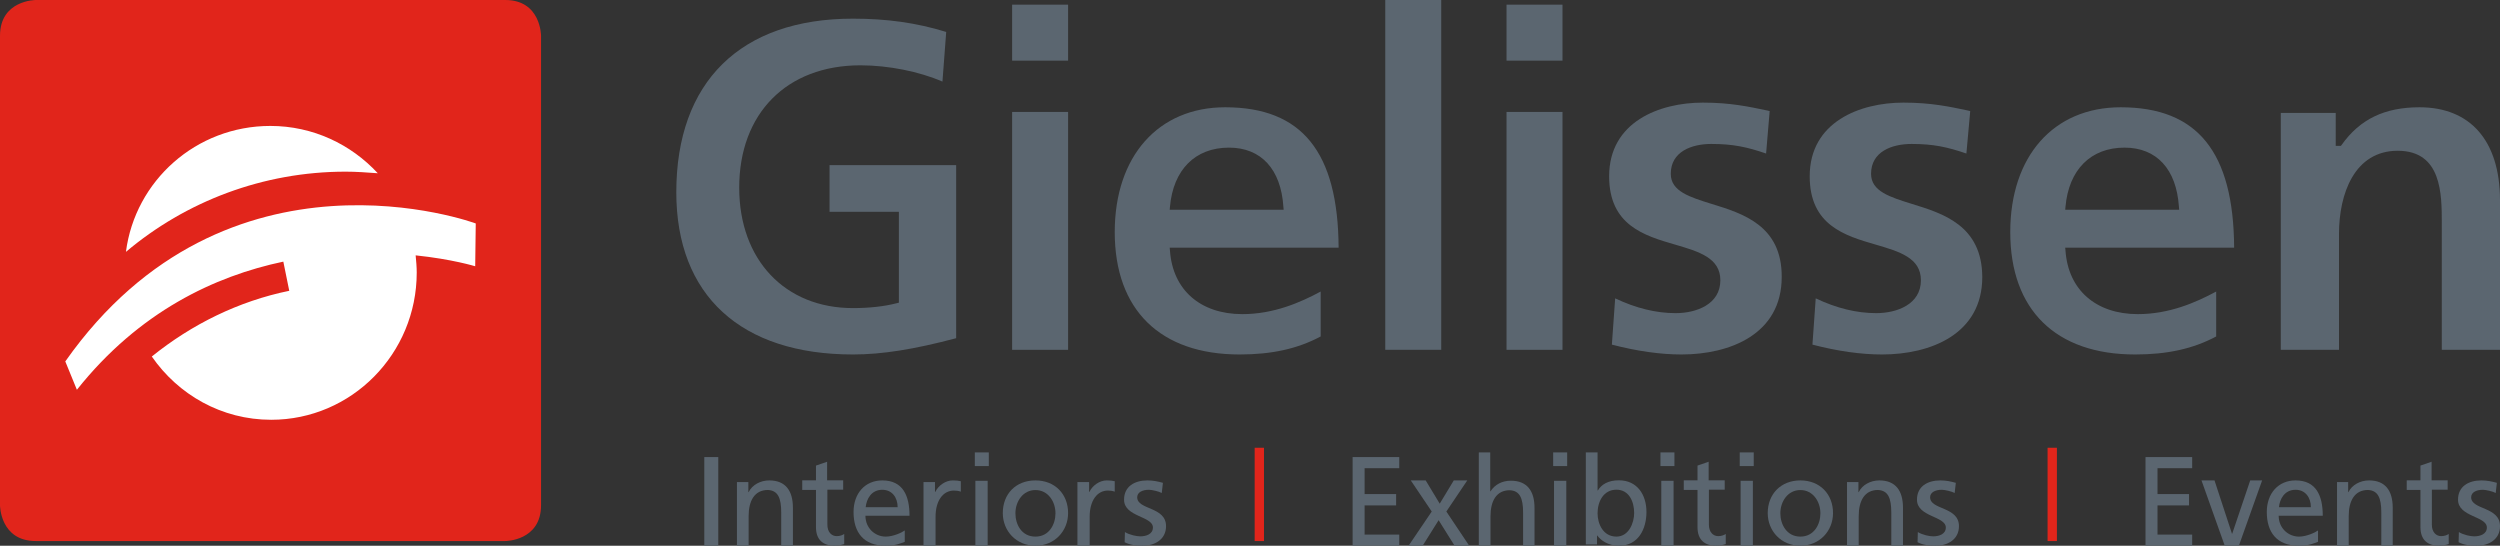 <?xml version="1.0" encoding="UTF-8"?>
<svg width="536px" height="117px" viewBox="0 0 536 117" version="1.1" xmlns="http://www.w3.org/2000/svg" xmlns:xlink="http://www.w3.org/1999/xlink">
    <rect x="0" y="0" width="536" height="117" fill="#333333" stroke="none"/>
    <g id="svg-1-V5" stroke="none" stroke-width="1" fill="none" fill-rule="evenodd">
        <g id="svg-1-Interiors" transform="translate(-160, -171)">
            <g id="svg-1-GielissenLogo" transform="translate(160, 171)">
                <path d="M0,108.325 C0,108.325 0,116 7.675,116 L108.325,116 C108.325,116 116,116 116,108.325 L116,7.675 C116,7.675 116,0 108.325,0 L7.675,0 C7.675,0 0,0 0,7.675 L0,108.325 Z" id="svg-1-RedBlock" fill="#E1251B"></path>
                <g id="svg-1-GielissenPlanet" transform="translate(14, 27)" fill="#FFFFFF">
                    <path d="M67,10.146 C61.27,3.955 53.109,0 43.965,0 C28.048,0 14.968,11.752 13,27 C25.849,16.166 42.402,9.803 60.113,9.803 C62.37,9.803 64.685,9.975 67,10.146" id="svg-1-Path"></path>
                    <path d="M88,20.908 C88,20.908 34.726,1.149 0,50.489 L2.485,56.569 C15.832,39.791 32.068,32.191 46.745,29.093 L48.016,35.348 C37.153,37.57 27.099,42.539 18.548,49.437 C24.21,57.622 33.513,63 44.144,63 C61.363,63 75.346,48.853 75.346,31.431 C75.346,30.204 75.23,28.976 75.115,27.748 C82.973,28.567 87.884,30.087 87.884,30.087 L88,20.908 Z" id="svg-1-Path"></path>
                </g>
                <g class="type" id="svg-1-Interiors" transform="translate(151, 97)" fill="#5B6670">
                    <rect id="svg-1-Rectangle" x="0" y="1" width="3" height="19"></rect>
                    <path d="M7,6.351 L9.447,6.351 L9.447,8.519 L9.505,8.519 C10.262,6.937 12.068,6 13.932,6 C17.427,6 19,8.226 19,11.858 L19,20 L16.495,20 L16.495,12.912 C16.495,9.749 15.796,8.167 13.641,8.05 C10.786,8.05 9.505,10.335 9.505,13.674 L9.505,20 L7,20 L7,6.351 Z" id="svg-1-Path"></path>
                    <path d="M29.833,7.98 L26.389,7.98 L26.389,15.485 C26.389,17.068 27.278,17.948 28.389,17.948 C29.111,17.948 29.667,17.713 30,17.479 L30,19.648 C29.444,19.824 28.722,20 27.944,20 C25.5,20 23.944,18.769 23.944,16.013 L23.944,8.039 L21,8.039 L21,5.987 L23.944,5.987 L23.944,2.821 L26.333,2 L26.333,5.987 L29.778,5.987 L29.778,7.98 L29.833,7.98 Z" id="svg-1-Path"></path>
                    <path d="M41.453,11.738 C41.453,9.672 40.264,8.008 38.17,8.008 C35.792,8.008 34.774,10.016 34.604,11.738 L41.453,11.738 Z M43.038,19.139 C42.132,19.484 41.057,20 38.849,20 C34.151,20 32,17.131 32,12.77 C32,8.811 34.434,6 38.17,6 C42.585,6 44,9.27 44,13.574 L34.547,13.574 C34.547,16.213 36.585,18.049 38.906,18.049 C40.491,18.049 42.358,17.189 42.981,16.73 L42.981,19.139 L43.038,19.139 Z" id="svg-1-Shape" fill-rule="nonzero"></path>
                    <path d="M47,6.353 L49.462,6.353 L49.462,8.471 L49.523,8.471 C50.2,7.059 51.738,6 53.277,6 C54.077,6 54.446,6.059 55,6.176 L55,8.412 C54.508,8.235 54.015,8.176 53.523,8.176 C51.185,8.176 49.585,10.353 49.585,13.765 L49.585,20 L47,20 L47,6.353 Z" id="svg-1-Path"></path>
                    <path d="M58.122,20 L60.755,20 L60.755,6.09 L58.122,6.09 L58.122,20 Z M58,2.925 L61,2.925 L61,0 L58,0 L58,2.925 Z" id="svg-1-Shape" fill-rule="nonzero"></path>
                    <path d="M71,18.049 C73.941,18.049 75.294,15.41 75.294,13.057 C75.294,10.533 73.706,8.066 71,8.066 C68.294,8.066 66.706,10.533 66.706,13.057 C66.706,15.41 68,18.049 71,18.049 M71,6 C75.176,6 78,8.926 78,13 C78,16.844 75.118,20 71,20 C66.882,20 64,16.844 64,13 C64,8.926 66.765,6 71,6" id="svg-1-Shape" fill-rule="nonzero"></path>
                    <path d="M80.061,6.353 L82.504,6.353 L82.504,8.471 L82.565,8.471 C83.237,7.059 84.763,6 86.29,6 C87.084,6 87.45,6.059 88,6.176 L88,8.412 C87.511,8.235 87.023,8.176 86.534,8.176 C84.214,8.176 82.626,10.353 82.626,13.765 L82.626,20 L80,20 L80,6.353 L80.061,6.353 Z" id="svg-1-Path"></path>
                    <path d="M90.184,17.074 C91.224,17.705 92.694,17.992 93.49,17.992 C94.714,17.992 96.184,17.533 96.184,16.098 C96.184,13.631 90,13.861 90,10.131 C90,7.32 92.204,6 95.02,6 C96.245,6 97.286,6.23 98.327,6.516 L98.082,8.697 C97.469,8.352 95.939,8.008 95.327,8.008 C93.98,8.008 92.816,8.525 92.816,9.615 C92.816,12.369 99,11.566 99,15.811 C99,18.68 96.551,20 94.041,20 C92.694,20 91.347,19.885 90.122,19.254 L90.184,17.074 Z" id="svg-1-Path"></path>
                </g>
                <rect id="svg-1-RedLine1" fill="#E1251B" x="269" y="96" width="2" height="20"></rect>
                <g class="type" id="svg-1-Exhibitions" transform="translate(290, 97)" fill="#5B6670">
                    <polygon id="svg-1-Path" points="0 1 0 20 10 20 10 17.618 2.57 17.618 2.57 11.364 9.33 11.364 9.33 8.922 2.57 8.922 2.57 3.382 10 3.382 10 1"></polygon>
                    <polygon id="svg-1-Path" points="21.691 6 18.677 10.987 15.664 6 12.473 6 16.964 12.67 12 20 15.014 20 18.441 14.532 21.868 20 25 20 20.095 12.67 24.586 6"></polygon>
                    <path d="M27,0 L29.505,0 L29.505,8.338 L29.563,8.338 C30.495,6.88 32.068,6.064 33.932,6.064 C37.427,6.064 39,8.28 39,11.895 L39,20 L36.553,20 L36.553,12.945 C36.553,9.796 35.854,8.222 33.699,8.105 C30.845,8.105 29.563,10.379 29.563,13.703 L29.563,20 L27.058,20 L27.058,0 L27,0 Z" id="svg-1-Path"></path>
                    <path d="M43.184,20 L45.816,20 L45.816,6.09 L43.184,6.09 L43.184,20 Z M43,2.925 L46,2.925 L46,0 L43,0 L43,2.925 Z" id="svg-1-Shape" fill-rule="nonzero"></path>
                    <path d="M56.559,7.989 C53.806,7.989 52.518,10.517 52.518,13.046 C52.518,15.287 53.689,18.046 56.559,18.046 C59.252,18.046 60.365,15.057 60.365,12.989 C60.365,10.517 59.252,7.989 56.559,7.989 Z M50,0 L52.518,0 L52.518,8.161 L52.577,8.161 C53.338,6.897 54.743,5.977 57.086,5.977 C61.068,5.977 63,9.138 63,12.759 C63,16.437 61.243,20 57.144,20 C54.685,20 53.162,18.793 52.459,17.816 L52.401,17.816 L52.401,19.713 L50,19.713 L50,0 Z" id="svg-1-Shape" fill-rule="nonzero"></path>
                    <path d="M66.184,20 L68.816,20 L68.816,6.09 L66.184,6.09 L66.184,20 Z M66,2.925 L69,2.925 L69,0 L66,0 L66,2.925 Z" id="svg-1-Shape" fill-rule="nonzero"></path>
                    <path d="M79.833,7.98 L76.389,7.98 L76.389,15.485 C76.389,17.068 77.278,17.948 78.389,17.948 C79.111,17.948 79.667,17.713 80,17.479 L80,19.648 C79.444,19.824 78.722,20 77.944,20 C75.5,20 73.944,18.769 73.944,16.013 L73.944,8.039 L71,8.039 L71,5.987 L73.944,5.987 L73.944,2.821 L76.333,2 L76.333,5.987 L79.778,5.987 L79.778,7.98 L79.833,7.98 Z" id="svg-1-Path"></path>
                    <path d="M83.184,20 L85.816,20 L85.816,6.09 L83.184,6.09 L83.184,20 Z M83,2.925 L86,2.925 L86,0 L83,0 L83,2.925 Z" id="svg-1-Shape" fill-rule="nonzero"></path>
                    <path d="M96,18.049 C98.941,18.049 100.294,15.41 100.294,13.057 C100.294,10.533 98.706,8.066 96,8.066 C93.294,8.066 91.706,10.533 91.706,13.057 C91.706,15.41 93.059,18.049 96,18.049 M96,6 C100.176,6 103,8.926 103,13 C103,16.844 100.118,20 96,20 C91.882,20 89,16.844 89,13 C89,8.926 91.824,6 96,6" id="svg-1-Shape" fill-rule="nonzero"></path>
                    <path d="M106,6.351 L108.447,6.351 L108.447,8.519 L108.505,8.519 C109.262,6.937 111.068,6 112.932,6 C116.427,6 118,8.226 118,11.858 L118,20 L115.495,20 L115.495,12.912 C115.495,9.749 114.796,8.167 112.641,8.05 C109.786,8.05 108.505,10.335 108.505,13.674 L108.505,20 L106,20 L106,6.351 Z" id="svg-1-Path"></path>
                    <path d="M121.184,17.074 C122.224,17.705 123.694,17.992 124.49,17.992 C125.714,17.992 127.184,17.533 127.184,16.098 C127.184,13.631 121,13.861 121,10.131 C121,7.32 123.204,6 126.02,6 C127.245,6 128.286,6.23 129.327,6.516 L129.082,8.697 C128.469,8.352 126.939,8.008 126.327,8.008 C124.98,8.008 123.816,8.525 123.816,9.615 C123.816,12.369 130,11.566 130,15.811 C130,18.68 127.551,20 125.041,20 C123.694,20 122.347,19.885 121.122,19.254 L121.184,17.074 Z" id="svg-1-Path"></path>
                </g>
                <rect id="svg-1-RedLine2" fill="#E1251B" x="439" y="96" width="2" height="20"></rect>
                <g class="type" id="svg-1-Events" transform="translate(460, 98)" fill="#5B6670">
                    <polygon id="svg-1-Path" points="0 0 0 19 10 19 10 16.618 2.57 16.618 2.57 10.364 9.33 10.364 9.33 7.922 2.57 7.922 2.57 2.382 10 2.382 10 0"></polygon>
                    <polygon id="svg-1-Path" points="22.447 5 18.589 16.416 18.53 16.416 14.79 5 12 5 16.986 19 20.014 19 25 5"></polygon>
                    <path d="M35.453,10.738 C35.453,8.672 34.264,7.008 32.17,7.008 C29.792,7.008 28.774,9.016 28.604,10.738 L35.453,10.738 Z M37.038,18.139 C36.132,18.484 35.057,19 32.849,19 C28.151,19 26,16.131 26,11.77 C26,7.811 28.434,5 32.17,5 C36.585,5 38,8.27 38,12.574 L28.547,12.574 C28.547,15.213 30.585,17.049 32.906,17.049 C34.491,17.049 36.358,16.189 36.981,15.73 L36.981,18.139 L37.038,18.139 Z" id="svg-1-Shape" fill-rule="nonzero"></path>
                    <path d="M41,5.351 L43.447,5.351 L43.447,7.519 L43.505,7.519 C44.262,5.937 46.068,5 47.932,5 C51.427,5 53,7.226 53,10.858 L53,19 L50.553,19 L50.553,11.912 C50.553,8.749 49.854,7.167 47.699,7.05 C44.845,7.05 43.563,9.335 43.563,12.674 L43.563,19 L41.058,19 L41.058,5.351 L41,5.351 Z" id="svg-1-Path"></path>
                    <path d="M64.833,6.98 L61.389,6.98 L61.389,14.485 C61.389,16.068 62.278,16.948 63.389,16.948 C64.111,16.948 64.667,16.713 65,16.479 L65,18.648 C64.444,18.824 63.722,19 62.944,19 C60.5,19 58.944,17.769 58.944,15.013 L58.944,7.039 L56,7.039 L56,4.987 L58.944,4.987 L58.944,1.821 L61.333,1 L61.333,4.987 L64.778,4.987 L64.778,6.98 L64.833,6.98 Z" id="svg-1-Path"></path>
                    <path d="M67.184,16.074 C68.224,16.705 69.694,16.992 70.49,16.992 C71.714,16.992 73.184,16.533 73.184,15.098 C73.184,12.631 67,12.861 67,9.131 C67,6.32 69.204,5 72.02,5 C73.245,5 74.286,5.23 75.327,5.516 L75.082,7.697 C74.469,7.352 72.939,7.008 72.327,7.008 C70.98,7.008 69.816,7.525 69.816,8.615 C69.816,11.369 76,10.566 76,14.811 C76,17.68 73.551,19 71.041,19 C69.694,19 68.347,18.885 67.122,18.254 L67.184,16.074 Z" id="svg-1-Path"></path>
                </g>
                <g class="type" id="svg-1-Gielissen" transform="translate(145, 0)" fill="#5B6670">
                    <path d="M264.906,43.717 C260.208,42.25 256.156,41.017 256.156,37.261 C256.156,32.507 260.619,30.863 264.848,30.863 C269.487,30.863 272.483,31.509 276.594,32.917 L277.416,23.82 L276.946,23.702 C273.07,22.88 269.017,22 263.086,22 C253.806,22 243,26.109 243,37.789 C243,48.296 250.517,50.526 257.213,52.463 C262.205,53.93 266.844,55.28 266.844,60.093 C266.844,65.259 261.676,67.137 257.271,67.137 C253.043,67.137 248.756,66.08 244.292,63.967 L243.587,73.887 C248.99,75.296 254.041,76 258.505,76 C268.9,76 280,71.657 280,59.389 C279.941,48.354 271.602,45.772 264.906,43.717" id="svg-1-Path"></path>
                    <path d="M105.781,44.973 L105.84,44.338 C106.539,36.38 111.264,31.651 118.496,31.651 C125.378,31.651 129.635,36.264 130.16,44.338 L130.219,44.973 L105.781,44.973 Z M117.679,23 C103.332,23 94,33.496 94,49.76 C94,66.427 103.74,76 120.77,76 C127.652,76 133.193,74.789 138.151,72.136 L138.151,62.505 C133.776,64.869 128.061,67.349 121.354,67.349 C112.372,67.349 106.423,62.159 105.84,53.739 L105.781,53.104 L142,53.104 C141.883,32.573 134.126,23 117.679,23 Z" id="svg-1-Shape" fill-rule="nonzero"></path>
                    <rect id="svg-1-Rectangle" x="178" y="1" width="12" height="12"></rect>
                    <rect id="svg-1-Rectangle" x="152" y="0" width="12" height="75"></rect>
                    <path d="M221.965,43.717 C217.267,42.25 213.214,41.017 213.214,37.261 C213.214,32.507 217.678,30.863 221.906,30.863 C226.546,30.863 229.541,31.509 233.652,32.917 L234.416,23.82 L233.946,23.702 C230.011,22.88 226.017,22 220.086,22 C210.806,22 200,26.109 200,37.789 C200,48.296 207.517,50.526 214.213,52.463 C219.205,53.93 223.844,55.28 223.844,60.093 C223.844,65.259 218.676,67.137 214.271,67.137 C210.043,67.137 205.756,66.08 201.292,63.967 L200.587,73.887 C205.99,75.296 211.041,76 215.505,76 C225.9,76 237,71.657 237,59.389 C237.058,48.354 228.66,45.772 221.965,43.717" id="svg-1-Path"></path>
                    <path d="M47.723,64.892 L47.262,65.008 C44.553,65.706 41.383,66.055 37.867,66.055 C23.285,66.055 13.487,55.703 13.487,40.233 C13.487,24.297 23.689,14.003 39.481,14.003 C45.476,14.003 52.104,15.341 57.061,17.493 L57.867,6.85 C51.47,4.872 45.072,4 37.867,4 C13.775,4 0,17.551 0,41.221 C0,63.321 13.833,76 37.867,76 C44.15,76 51.009,74.895 60,72.511 L60,35.405 L32.853,35.405 L32.853,45.409 L47.723,45.409 L47.723,64.892 Z" id="svg-1-Path"></path>
                    <rect id="svg-1-Rectangle" x="178" y="24" width="12" height="51"></rect>
                    <rect id="svg-1-Rectangle" x="72" y="24" width="12" height="51"></rect>
                    <path d="M373.739,23 C366.275,23 360.969,25.548 357.062,31.049 L356.887,31.281 L355.779,31.281 L355.779,24.216 L344,24.216 L344,75 L356.479,75 L356.479,50.158 C356.479,41.53 359.803,32.323 369.074,32.323 C378.521,32.323 378.521,41.646 378.521,47.842 L378.521,75 L391,75 L391,42.804 C390.942,30.18 384.644,23 373.739,23" id="svg-1-Path"></path>
                    <path d="M297.781,44.973 L297.84,44.338 C298.539,36.38 303.264,31.651 310.496,31.651 C317.378,31.651 321.635,36.264 322.16,44.338 L322.219,44.973 L297.781,44.973 Z M309.679,23 C295.273,23 286,33.496 286,49.76 C286,66.427 295.74,76 312.77,76 C319.652,76 325.193,74.789 330.151,72.136 L330.151,62.505 C325.776,64.869 320.061,67.349 313.354,67.349 C304.372,67.349 298.423,62.159 297.84,53.739 L297.781,53.104 L334,53.104 C333.883,32.573 326.126,23 309.679,23 Z" id="svg-1-Shape" fill-rule="nonzero"></path>
                    <rect id="svg-1-Rectangle" x="72" y="1" width="12" height="12"></rect>
                </g>
            </g>
        </g>
    </g>
</svg>
